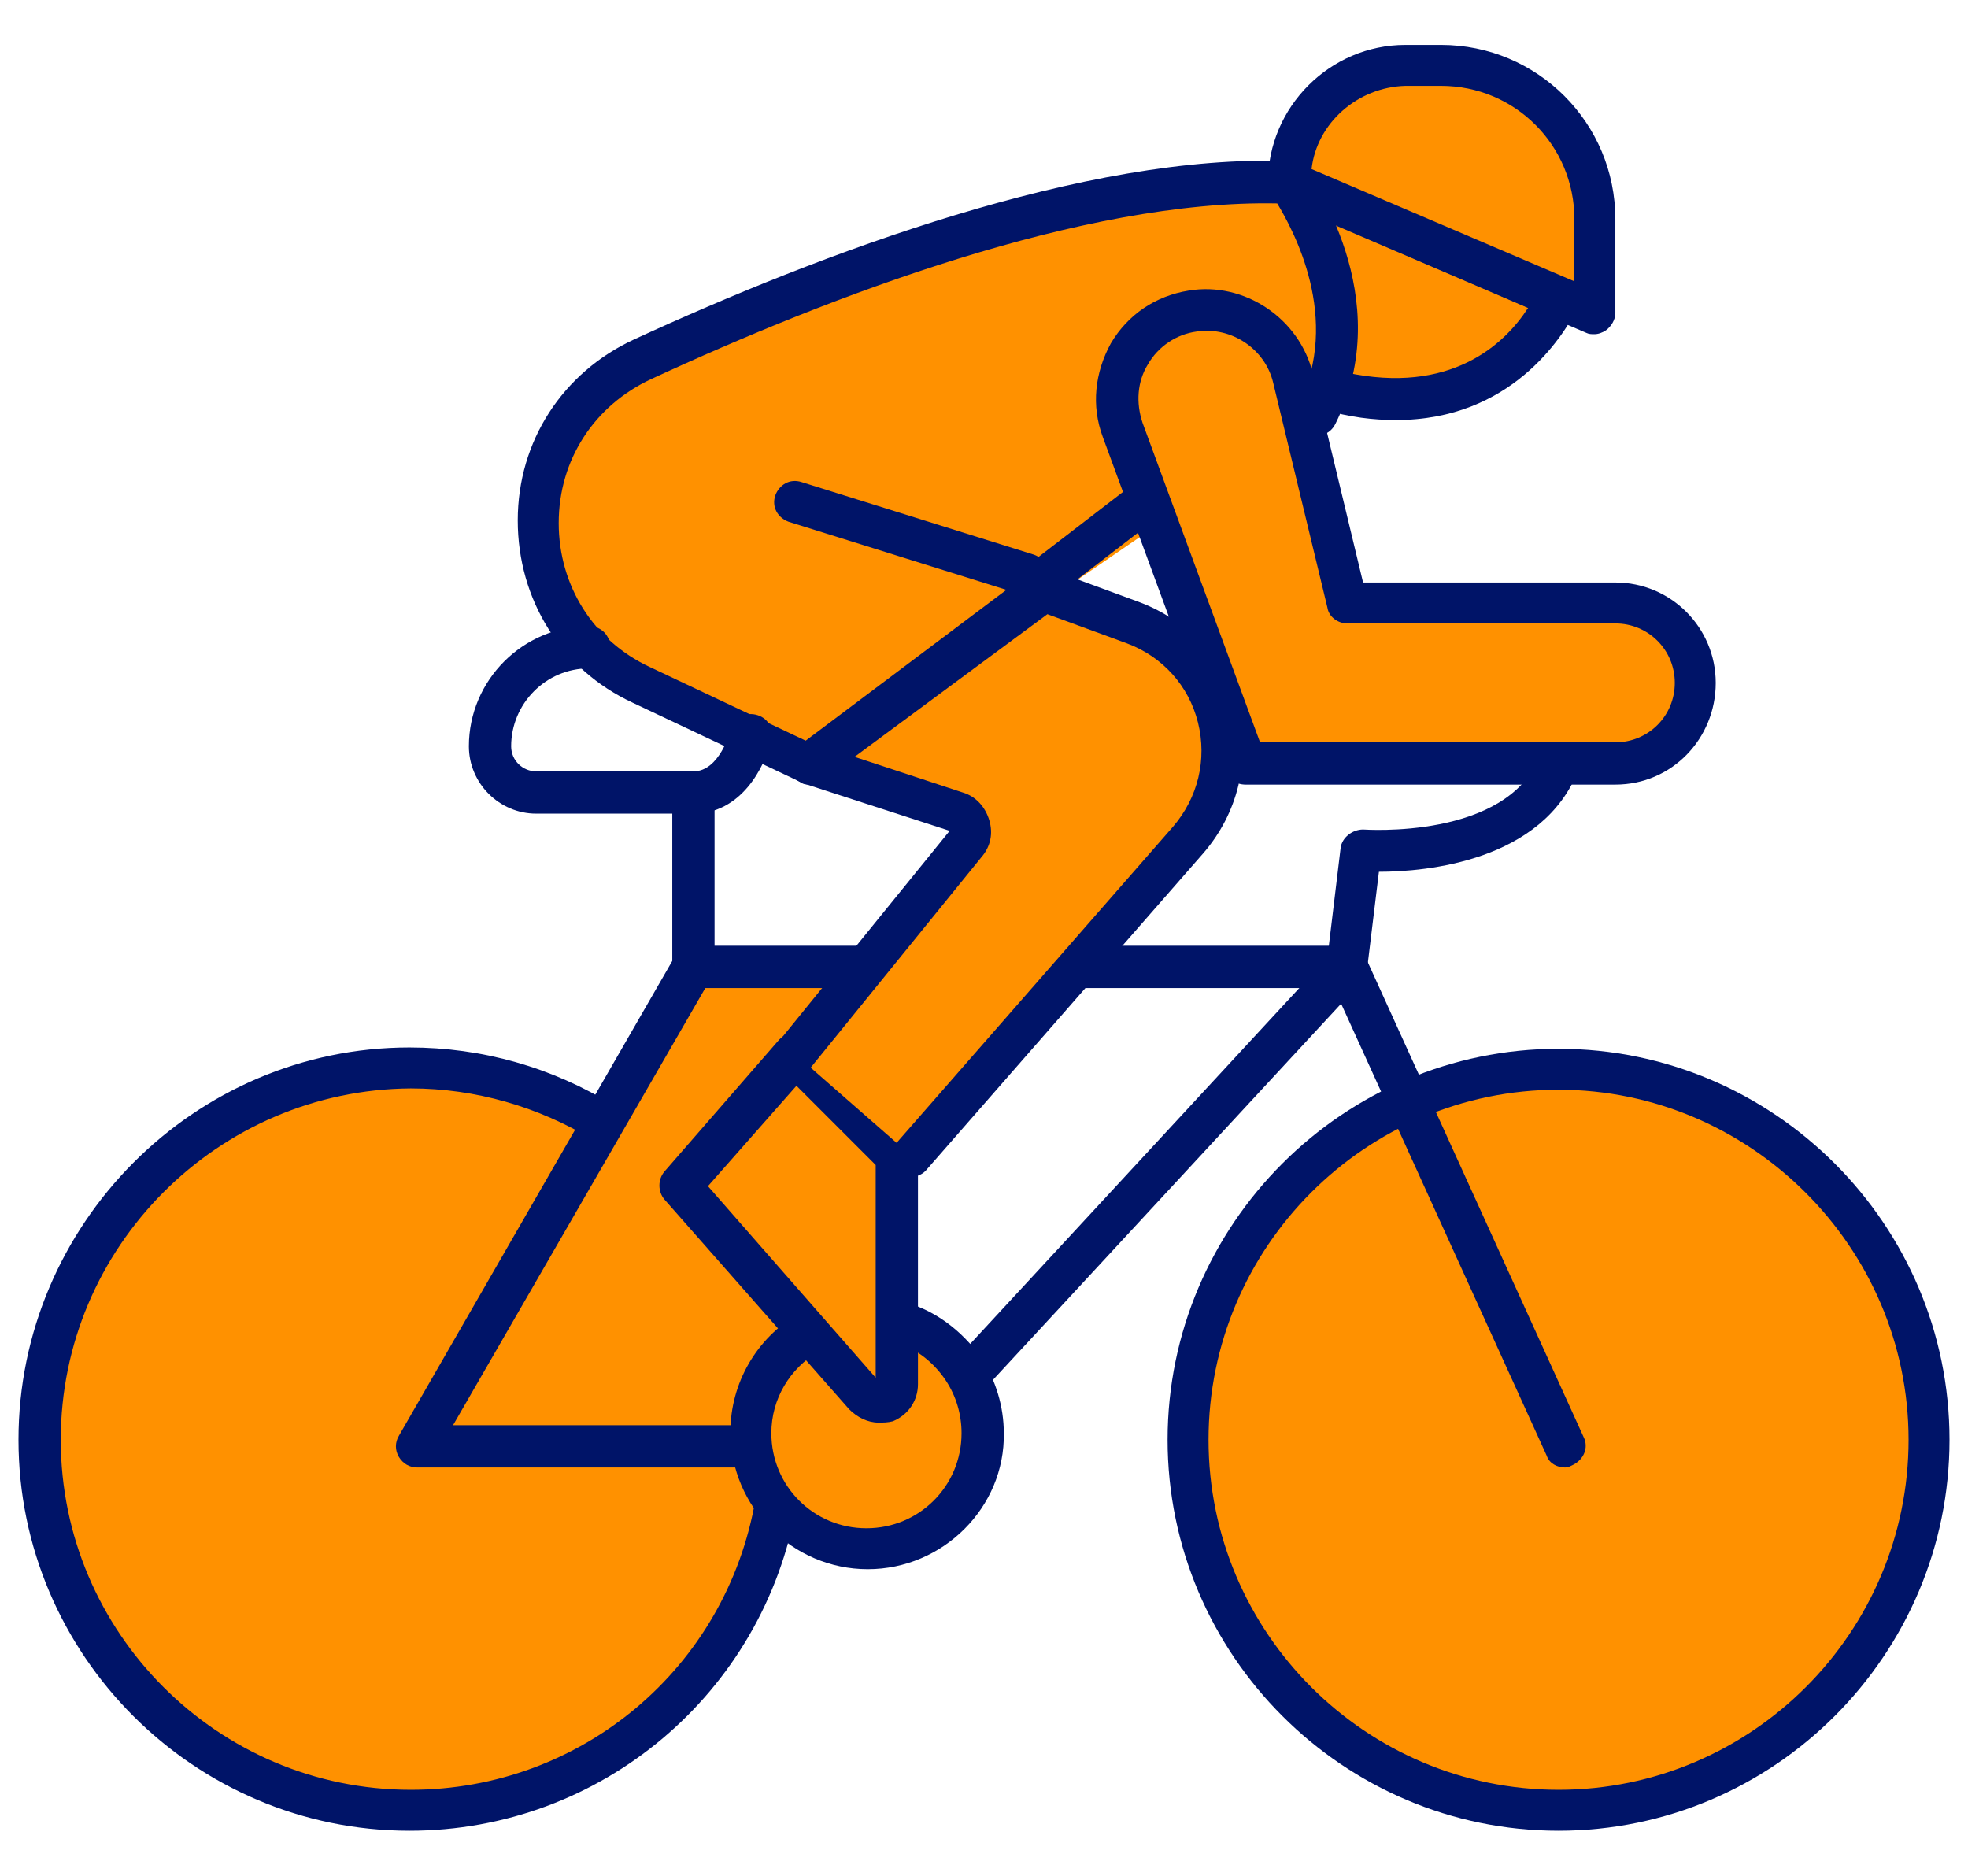 <?xml version="1.0" encoding="UTF-8"?> <!-- Generator: Adobe Illustrator 27.7.0, SVG Export Plug-In . SVG Version: 6.00 Build 0) --> <svg xmlns="http://www.w3.org/2000/svg" xmlns:xlink="http://www.w3.org/1999/xlink" version="1.1" id="Capa_1" x="0px" y="0px" viewBox="0 0 149 142" style="enable-background:new 0 0 149 142;" xml:space="preserve"> <style type="text/css"> .st0{fill:#FF9100;} .st1{fill:#001468;} </style> <g> <g> <path class="st0" d="M100.6,29.5c11.3,2.9,16.1-4.2,17.5-7c0,0,0,0,0,0L100.4,15c-1.2-0.5-2.5,0.5-2.2,1.8L100.6,29.5z"></path> <path class="st1" d="M105.7,31.8c-1.7,0-3.5-0.2-5.5-0.8c-0.6-0.2-1-0.6-1.2-1.2l-2.4-12.7c-0.2-1.2,0.2-2.3,1.1-3.1 c0.9-0.7,2.2-0.9,3.3-0.4l17.6,7.6c0.6,0.2,1,0.8,1,1.5c0,0.2-0.1,0.5-0.2,0.7C118.3,25.5,114.4,31.8,105.7,31.8z M101.9,28.2 c7.9,1.7,12-2.1,13.8-4.9l-16-6.9L101.9,28.2z"></path> </g> <g> <circle class="st0" cx="117.9" cy="108.9" r="28"></circle> <path class="st1" d="M118,138.6c-16.3,0-29.6-13.3-29.6-29.6s13.3-29.6,29.6-29.6s29.6,13.3,29.6,29.6S134.3,138.6,118,138.6z M118,82.5c-14.6,0-26.5,11.9-26.5,26.5s11.9,26.5,26.5,26.5s26.5-11.9,26.5-26.5S132.5,82.5,118,82.5z"></path> </g> <g> <path class="st0" d="M58.5,103.3c-0.9-4.5-2.9-8.7-5.8-12.1l-0.1-0.1c-0.4-0.5-0.8-0.9-1.2-1.3c-1.7-1.8-3.7-3.4-5.8-4.7 c-4.3-2.6-9.3-4.1-14.6-4.1c-15.5,0-28,12.6-28,28s12.6,28.1,28,28.1c13.9,0,25.4-10.1,27.6-23.3"></path> <path class="st1" d="M31,138.6c-16.3,0-29.6-13.3-29.6-29.6S14.7,79.3,31,79.3c5.5,0,10.8,1.5,15.5,4.4c2.3,1.4,4.3,3.1,6.1,5 c0.4,0.4,0.8,0.9,1.3,1.4c0,0,0.1,0.1,0.1,0.1c3,3.6,5.1,8,6.1,12.7c0.2,0.9-0.4,1.7-1.2,1.9c-0.9,0.2-1.7-0.4-1.9-1.2 c-0.9-4.2-2.7-8.1-5.5-11.4c0,0-0.1-0.1-0.1-0.2c-0.3-0.4-0.7-0.8-1-1.2c-1.6-1.7-3.5-3.2-5.5-4.5c-4.1-2.5-8.9-3.9-13.8-3.9 C16.5,82.5,4.6,94.4,4.6,109s11.9,26.5,26.5,26.5c12.9,0,23.9-9.2,26.1-22c0.1-0.9,1-1.4,1.8-1.3c0.9,0.1,1.4,1,1.3,1.8 C57.8,128.2,45.5,138.6,31,138.6z"></path> </g> <g> <path class="st1" d="M118.5,111.1c-0.6,0-1.2-0.3-1.4-0.9L101,74.8H81.5c-0.9,0-1.6-0.7-1.6-1.6s0.7-1.6,1.6-1.6H102 c0.6,0,1.2,0.4,1.4,0.9l16.5,36.3c0.4,0.8,0,1.7-0.8,2.1C118.9,111,118.7,111.1,118.5,111.1z"></path> </g> <g> <polyline class="st0" points="65.6,73.2 52.5,73.2 45.7,85 31.6,109.5 57,109.5 "></polyline> <path class="st1" d="M57,111.1H31.6c-0.6,0-1.1-0.3-1.4-0.8c-0.3-0.5-0.3-1.1,0-1.6l20.9-36.3c0.3-0.5,0.8-0.8,1.4-0.8h13.1 c0.9,0,1.6,0.7,1.6,1.6s-0.7,1.6-1.6,1.6H53.4l-19.1,33.1H57c0.9,0,1.6,0.7,1.6,1.6S57.8,111.1,57,111.1z"></path> </g> <g> <path class="st0" d="M67.9,99.9c2.1,0.5,3.9,1.9,5.1,3.7c0.9,1.4,1.5,3.1,1.5,4.9c0,4.9-3.9,8.8-8.8,8.8c-4.9,0-8.8-3.9-8.8-8.8 c0-3.2,1.7-6,4.3-7.6"></path> <path class="st1" d="M65.7,118.8c-5.7,0-10.4-4.7-10.4-10.4c0-3.7,2-7.1,5.1-8.9c0.8-0.4,1.7-0.2,2.2,0.6c0.4,0.8,0.2,1.7-0.6,2.2 c-2.2,1.3-3.6,3.6-3.6,6.2c0,4,3.2,7.2,7.2,7.2c4,0,7.2-3.2,7.2-7.2c0-1.4-0.4-2.8-1.2-4c-1-1.5-2.5-2.6-4.2-3 c-0.8-0.2-1.4-1.1-1.1-1.9c0.2-0.8,1.1-1.4,1.9-1.1c2.5,0.6,4.6,2.2,6.1,4.3c1.1,1.7,1.7,3.7,1.7,5.7 C76.1,114.1,71.4,118.8,65.7,118.8z"></path> </g> <g> <path class="st1" d="M73.4,105.7c-0.4,0-0.8-0.1-1.1-0.4c-0.6-0.6-0.7-1.6-0.1-2.2l28.3-30.6l1-8.3c0.1-0.8,0.9-1.4,1.7-1.4 c0.1,0,10.9,0.8,13.4-5.6c0.3-0.8,1.2-1.2,2-0.9c0.8,0.3,1.2,1.2,0.9,2c-2.7,6.9-11.5,7.7-15.1,7.7l-0.9,7.4 c0,0.3-0.2,0.6-0.4,0.9l-28.6,30.9C74.2,105.6,73.8,105.7,73.4,105.7z"></path> </g> <g> <path class="st0" d="M51.5,89.8l14,15.9c0.8,0.9,2.4,0.4,2.4-0.9V87.5l-7.7-7.7L51.5,89.8z"></path> <path class="st1" d="M66.5,107.7c-0.8,0-1.6-0.4-2.2-1l-14-15.9c-0.5-0.6-0.5-1.5,0-2.1l8.7-10c0.3-0.3,0.7-0.5,1.1-0.5 c0.4,0,0.9,0.2,1.2,0.5l7.7,7.7c0.3,0.3,0.5,0.7,0.5,1.1v17.3c0,1.2-0.7,2.3-1.9,2.8C67.2,107.7,66.9,107.7,66.5,107.7z M53.6,89.8l12.7,14.5V88.2l-6-6L53.6,89.8z"></path> </g> <g> <path class="st0" d="M61.3,57.8l-12.7-6C38.1,46.9,38.2,32,48.7,27.2c15.1-6.9,34.2-14,48.9-13.4c0,0,6.6,8.8,2.2,17.6"></path> <path class="st1" d="M61.3,59.4c-0.2,0-0.5,0-0.7-0.2l-12.7-6c-5.4-2.5-8.7-7.8-8.7-13.8c0-6,3.4-11.2,8.8-13.7 c14.1-6.5,34.2-14.1,49.6-13.5c0.5,0,0.9,0.2,1.2,0.6c0.3,0.4,7.1,9.7,2.3,19.3c-0.4,0.8-1.3,1.1-2.1,0.7 c-0.8-0.4-1.1-1.3-0.7-2.1c3.3-6.6-0.4-13.3-1.6-15.3c-14.7-0.3-33.8,7-47.4,13.3c-4.3,2-7,6.1-7,10.9c0,4.7,2.6,8.9,6.9,10.9 l12.7,6c0.8,0.4,1.1,1.3,0.8,2.1C62.5,59,61.9,59.4,61.3,59.4z"></path> </g> <g> <line class="st0" x1="77.8" y1="43.5" x2="60.2" y2="38"></line> <path class="st1" d="M77.8,45.1c-0.2,0-0.3,0-0.5-0.1l-17.6-5.5c-0.8-0.3-1.3-1.1-1-2c0.3-0.8,1.1-1.3,2-1L78.3,42 c0.8,0.3,1.3,1.1,1,2C79.1,44.6,78.5,45.1,77.8,45.1z"></path> </g> <g> <line class="st0" x1="78.8" y1="44" x2="86.6" y2="38"></line> <path class="st1" d="M78.8,45.6c-0.5,0-0.9-0.2-1.3-0.6c-0.5-0.7-0.4-1.7,0.3-2.2l7.8-6c0.7-0.5,1.7-0.4,2.2,0.3 c0.5,0.7,0.4,1.7-0.3,2.2l-7.8,6C79.5,45.5,79.2,45.6,78.8,45.6z"></path> </g> <g> <path class="st0" d="M102,45.7h20.4c3.3,0,6,2.7,6,6v0c0,3.3-2.7,6-6,6H94.3L85,32.5c-1.5-4,1.1-8.3,5.3-9h0 c3.5-0.5,6.8,1.7,7.6,5.1L102,45.7z"></path> <path class="st1" d="M122.3,59.4h-28c-0.7,0-1.3-0.4-1.5-1l-9.3-25.3c-0.9-2.4-0.6-4.9,0.6-7.1c1.3-2.2,3.4-3.6,5.9-4 c4.2-0.7,8.4,2.1,9.4,6.3l3.8,15.8h19.1c4.2,0,7.6,3.4,7.6,7.6S126.6,59.4,122.3,59.4z M95.4,56.2h26.9c2.5,0,4.5-2,4.5-4.5 s-2-4.5-4.5-4.5H102c-0.7,0-1.4-0.5-1.5-1.2l-4.1-17c-0.6-2.6-3.2-4.3-5.8-3.9c-1.5,0.2-2.9,1.1-3.7,2.5c-0.8,1.3-0.9,2.9-0.4,4.4 L95.4,56.2z"></path> </g> <g> <path class="st0" d="M97.6,13.8L97.6,13.8c0-4.9,3.9-8.8,8.8-8.8h2.7c6.4,0,11.6,5.2,11.6,11.6v7.1L97.6,13.8z"></path> <path class="st1" d="M120.7,25.3c-0.2,0-0.4,0-0.6-0.1L97,15.3c-0.6-0.2-1-0.8-1-1.5c0-5.7,4.7-10.4,10.4-10.4h2.7 c7.3,0,13.2,5.9,13.2,13.2v7.1c0,0.5-0.3,1-0.7,1.3C121.3,25.2,121,25.3,120.7,25.3z M99.3,12.8l19.9,8.5v-4.7 c0-5.6-4.5-10.1-10.1-10.1h-2.7C102.8,6.6,99.7,9.3,99.3,12.8z"></path> </g> <g> <path class="st1" d="M52.5,74.8c-0.9,0-1.6-0.7-1.6-1.6V61.6H40.6c-2.8,0-5.1-2.3-5.1-5.1c0-5,4.1-9.1,9.1-9.1 c0.9,0,1.6,0.7,1.6,1.6s-0.7,1.6-1.6,1.6c-3.3,0-5.9,2.7-5.9,5.9c0,1.1,0.9,1.9,1.9,1.9h11.9c0.9,0,1.6,0.7,1.6,1.6v13.2 C54.1,74.1,53.4,74.8,52.5,74.8z"></path> </g> <g> <path class="st0" d="M56.8,55.7c0,0-1,4.3-4.3,4.3"></path> <path class="st1" d="M52.5,61.6c-0.9,0-1.6-0.7-1.6-1.6s0.7-1.6,1.6-1.6c2,0,2.8-3.1,2.8-3.1c0.2-0.8,1-1.4,1.9-1.2 c0.9,0.2,1.4,1,1.2,1.9C57.9,58.1,56.1,61.6,52.5,61.6z"></path> </g> <g> <path class="st0" d="M69,87.5l20.9-23.9c4.8-5.4,2.6-14-4.2-16.5l-6.8-2.5L61.3,57.8l11.1,3.7c1,0.3,1.4,1.6,0.7,2.4L60.2,79.8"></path> <path class="st1" d="M69,89.1c-0.4,0-0.7-0.1-1-0.4c-0.7-0.6-0.7-1.6-0.1-2.2l20.9-23.9c1.9-2.2,2.6-5.1,1.9-7.9 c-0.7-2.8-2.7-5-5.4-6l-6-2.2L64.7,57.3l8.2,2.7c1,0.3,1.7,1.1,2,2.1s0.1,2-0.6,2.8L61.4,80.8c-0.6,0.7-1.5,0.8-2.2,0.2 c-0.7-0.5-0.8-1.5-0.2-2.2l12.9-15.9l-11.1-3.6c-0.6-0.2-1-0.7-1.1-1.2c-0.1-0.6,0.1-1.2,0.6-1.5L78,43.3c0.4-0.3,1-0.4,1.5-0.2 l6.8,2.5c3.7,1.4,6.4,4.4,7.4,8.2s0,7.8-2.6,10.8L70.2,88.5C69.9,88.9,69.4,89.1,69,89.1z"></path> </g> </g> </svg> 